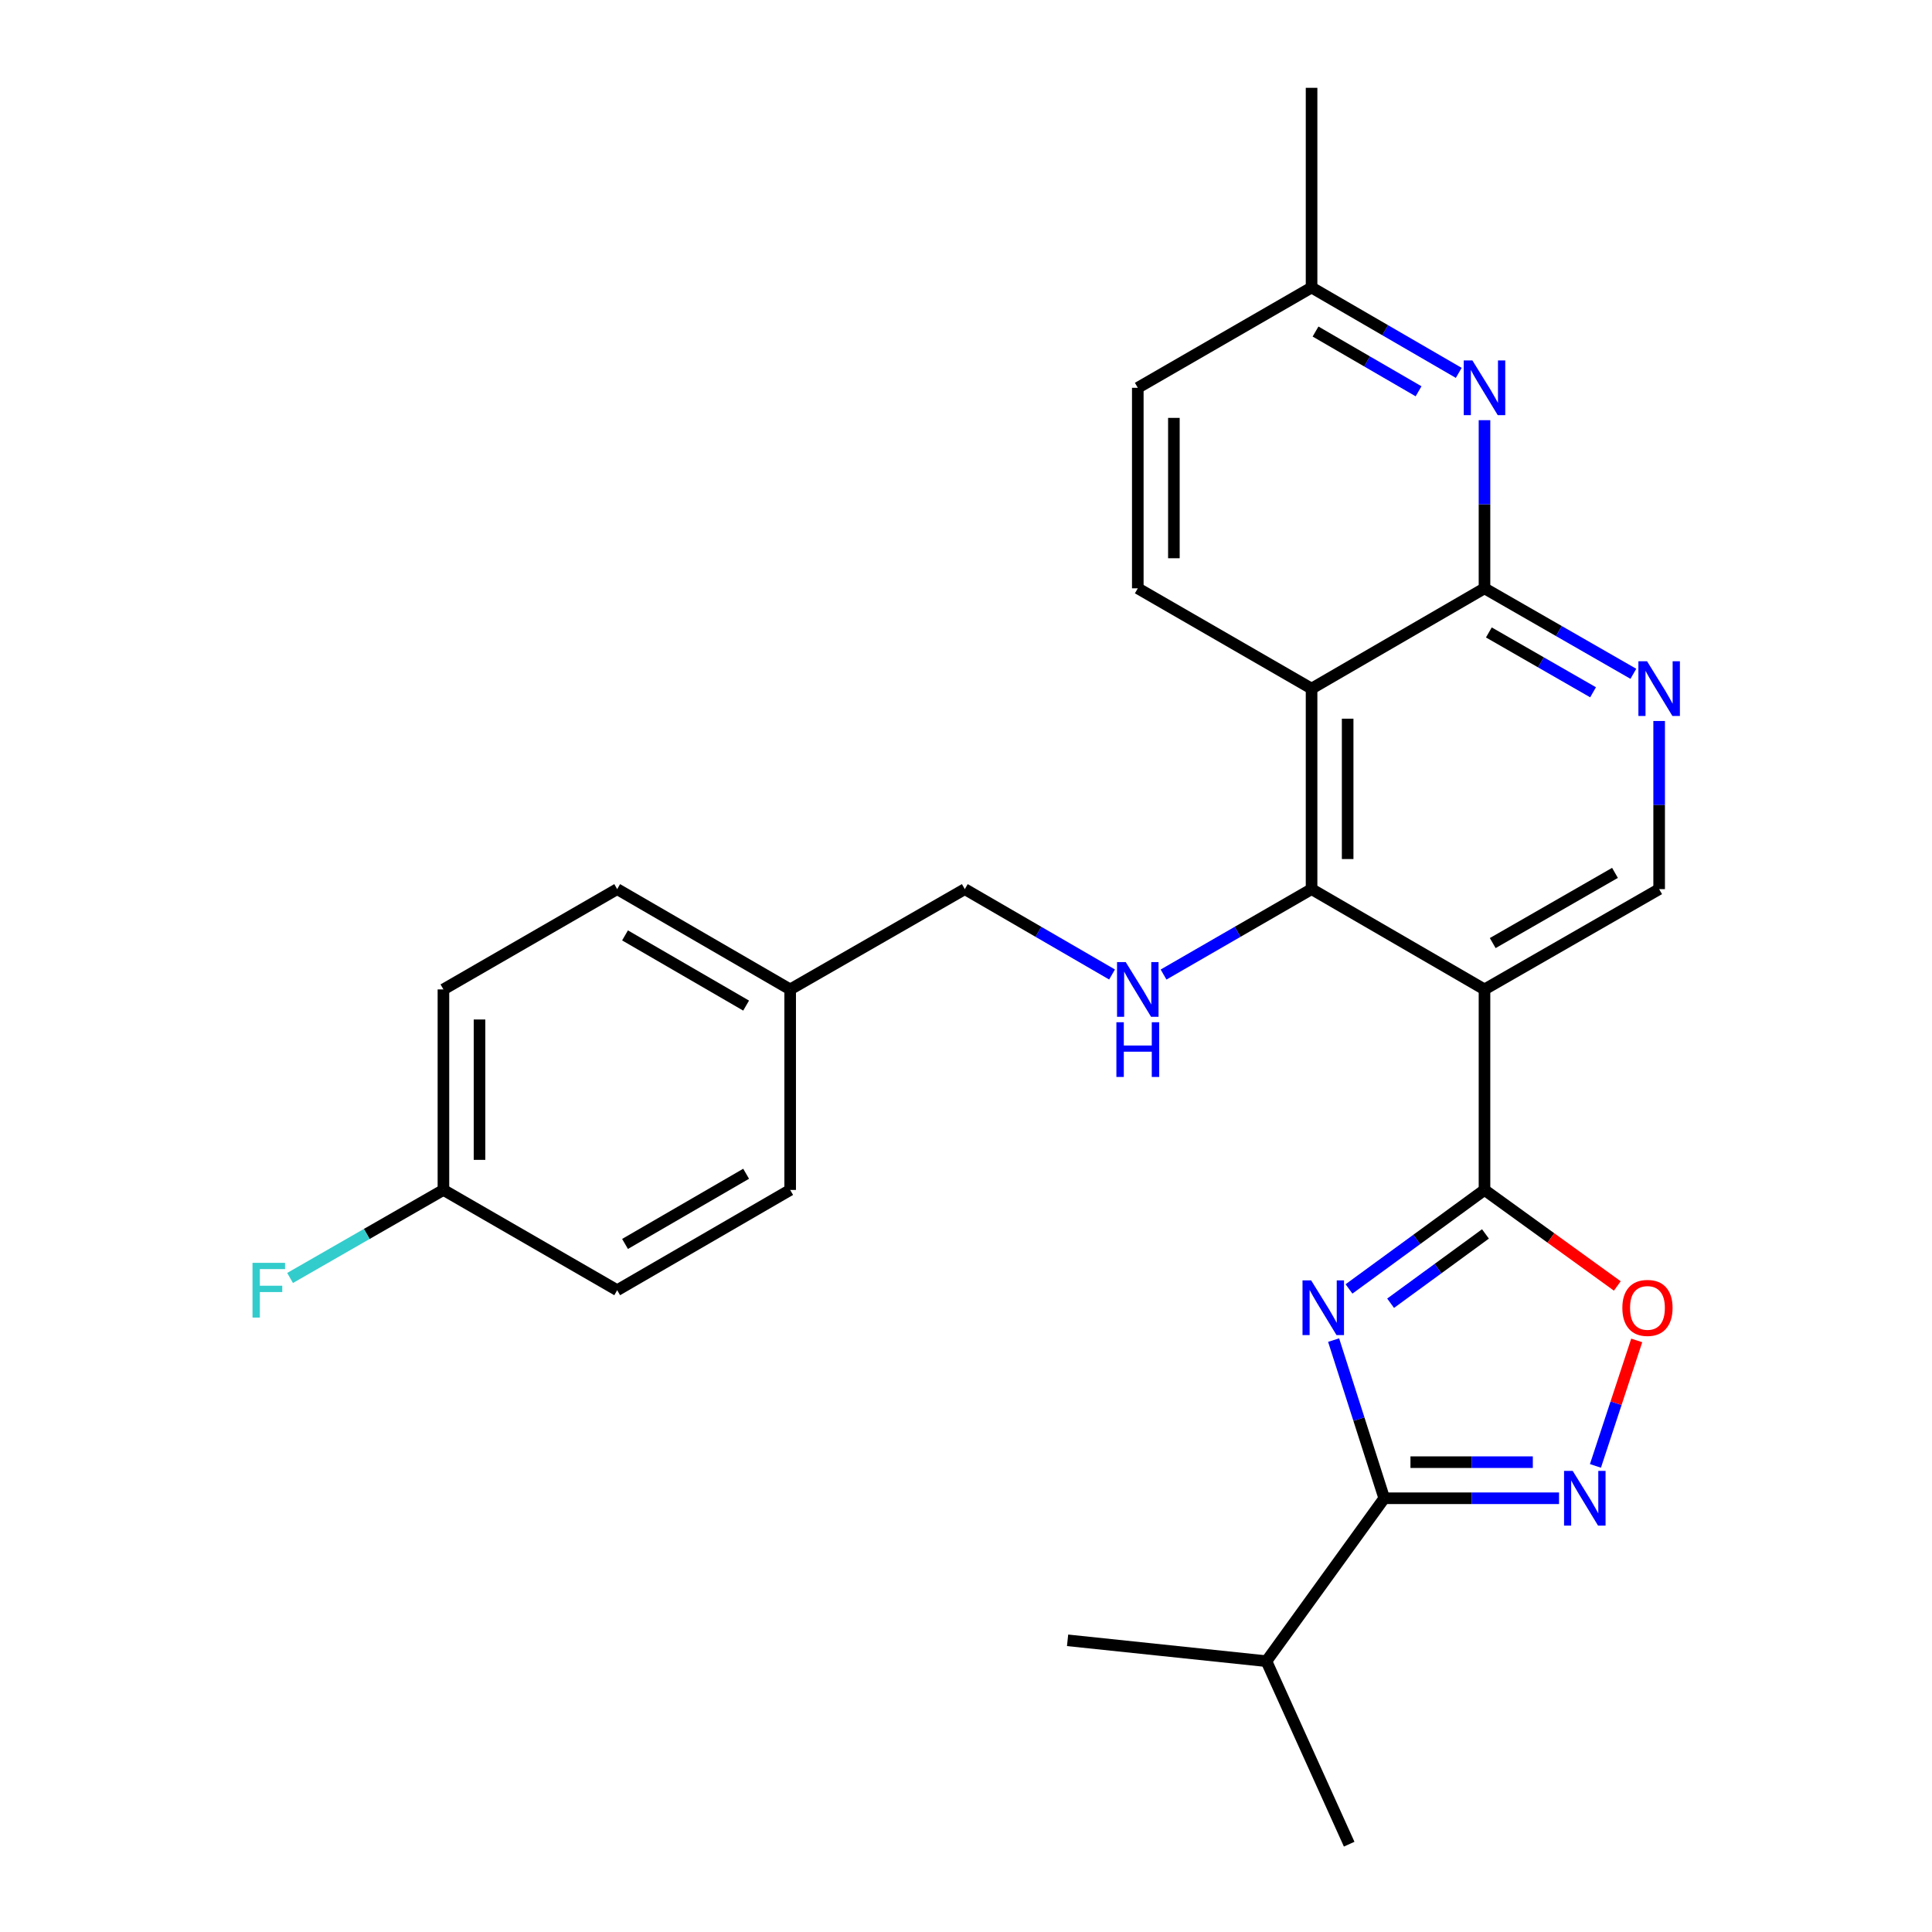 <?xml version='1.0' encoding='iso-8859-1'?>
<svg version='1.1' baseProfile='full'
              xmlns='http://www.w3.org/2000/svg'
                      xmlns:rdkit='http://www.rdkit.org/xml'
                      xmlns:xlink='http://www.w3.org/1999/xlink'
                  xml:space='preserve'
width='1000px' height='1000px' viewBox='0 0 1000 1000'>
<!-- END OF HEADER -->
<rect style='opacity:1.0;fill:#FFFFFF;stroke:none' width='1000' height='1000' x='0' y='0'> </rect>
<path class='bond-0' d='M 698.239,667.153 L 733.306,641.531' style='fill:none;fill-rule:evenodd;stroke:#0000FF;stroke-width:6px;stroke-linecap:butt;stroke-linejoin:miter;stroke-opacity:1' />
<path class='bond-0' d='M 733.306,641.531 L 768.373,615.909' style='fill:none;fill-rule:evenodd;stroke:#000000;stroke-width:6px;stroke-linecap:butt;stroke-linejoin:miter;stroke-opacity:1' />
<path class='bond-0' d='M 719.779,674.549 L 744.326,656.614' style='fill:none;fill-rule:evenodd;stroke:#0000FF;stroke-width:6px;stroke-linecap:butt;stroke-linejoin:miter;stroke-opacity:1' />
<path class='bond-0' d='M 744.326,656.614 L 768.873,638.679' style='fill:none;fill-rule:evenodd;stroke:#000000;stroke-width:6px;stroke-linecap:butt;stroke-linejoin:miter;stroke-opacity:1' />
<path class='bond-4' d='M 690.277,693.637 L 703.38,734.568' style='fill:none;fill-rule:evenodd;stroke:#0000FF;stroke-width:6px;stroke-linecap:butt;stroke-linejoin:miter;stroke-opacity:1' />
<path class='bond-4' d='M 703.38,734.568 L 716.484,775.498' style='fill:none;fill-rule:evenodd;stroke:#000000;stroke-width:6px;stroke-linecap:butt;stroke-linejoin:miter;stroke-opacity:1' />
<path class='bond-1' d='M 768.373,615.909 L 768.373,512.121' style='fill:none;fill-rule:evenodd;stroke:#000000;stroke-width:6px;stroke-linecap:butt;stroke-linejoin:miter;stroke-opacity:1' />
<path class='bond-7' d='M 768.373,615.909 L 802.747,640.759' style='fill:none;fill-rule:evenodd;stroke:#000000;stroke-width:6px;stroke-linecap:butt;stroke-linejoin:miter;stroke-opacity:1' />
<path class='bond-7' d='M 802.747,640.759 L 837.121,665.609' style='fill:none;fill-rule:evenodd;stroke:#FF0000;stroke-width:6px;stroke-linecap:butt;stroke-linejoin:miter;stroke-opacity:1' />
<path class='bond-2' d='M 768.373,512.121 L 678.865,460.212' style='fill:none;fill-rule:evenodd;stroke:#000000;stroke-width:6px;stroke-linecap:butt;stroke-linejoin:miter;stroke-opacity:1' />
<path class='bond-11' d='M 768.373,512.121 L 858.773,460.212' style='fill:none;fill-rule:evenodd;stroke:#000000;stroke-width:6px;stroke-linecap:butt;stroke-linejoin:miter;stroke-opacity:1' />
<path class='bond-11' d='M 772.631,488.136 L 835.911,451.799' style='fill:none;fill-rule:evenodd;stroke:#000000;stroke-width:6px;stroke-linecap:butt;stroke-linejoin:miter;stroke-opacity:1' />
<path class='bond-3' d='M 678.865,460.212 L 678.865,356.424' style='fill:none;fill-rule:evenodd;stroke:#000000;stroke-width:6px;stroke-linecap:butt;stroke-linejoin:miter;stroke-opacity:1' />
<path class='bond-3' d='M 697.544,444.644 L 697.544,371.992' style='fill:none;fill-rule:evenodd;stroke:#000000;stroke-width:6px;stroke-linecap:butt;stroke-linejoin:miter;stroke-opacity:1' />
<path class='bond-10' d='M 678.865,460.212 L 640.561,482.318' style='fill:none;fill-rule:evenodd;stroke:#000000;stroke-width:6px;stroke-linecap:butt;stroke-linejoin:miter;stroke-opacity:1' />
<path class='bond-10' d='M 640.561,482.318 L 602.257,504.424' style='fill:none;fill-rule:evenodd;stroke:#0000FF;stroke-width:6px;stroke-linecap:butt;stroke-linejoin:miter;stroke-opacity:1' />
<path class='bond-12' d='M 678.865,356.424 L 588.921,304.514' style='fill:none;fill-rule:evenodd;stroke:#000000;stroke-width:6px;stroke-linecap:butt;stroke-linejoin:miter;stroke-opacity:1' />
<path class='bond-28' d='M 678.865,356.424 L 768.373,304.514' style='fill:none;fill-rule:evenodd;stroke:#000000;stroke-width:6px;stroke-linecap:butt;stroke-linejoin:miter;stroke-opacity:1' />
<path class='bond-5' d='M 716.484,775.498 L 761.721,775.498' style='fill:none;fill-rule:evenodd;stroke:#000000;stroke-width:6px;stroke-linecap:butt;stroke-linejoin:miter;stroke-opacity:1' />
<path class='bond-5' d='M 761.721,775.498 L 806.957,775.498' style='fill:none;fill-rule:evenodd;stroke:#0000FF;stroke-width:6px;stroke-linecap:butt;stroke-linejoin:miter;stroke-opacity:1' />
<path class='bond-5' d='M 730.055,756.818 L 761.721,756.818' style='fill:none;fill-rule:evenodd;stroke:#000000;stroke-width:6px;stroke-linecap:butt;stroke-linejoin:miter;stroke-opacity:1' />
<path class='bond-5' d='M 761.721,756.818 L 793.386,756.818' style='fill:none;fill-rule:evenodd;stroke:#0000FF;stroke-width:6px;stroke-linecap:butt;stroke-linejoin:miter;stroke-opacity:1' />
<path class='bond-14' d='M 716.484,775.498 L 655.504,859.828' style='fill:none;fill-rule:evenodd;stroke:#000000;stroke-width:6px;stroke-linecap:butt;stroke-linejoin:miter;stroke-opacity:1' />
<path class='bond-27' d='M 825.803,758.743 L 836.482,726.273' style='fill:none;fill-rule:evenodd;stroke:#0000FF;stroke-width:6px;stroke-linecap:butt;stroke-linejoin:miter;stroke-opacity:1' />
<path class='bond-27' d='M 836.482,726.273 L 847.16,693.803' style='fill:none;fill-rule:evenodd;stroke:#FF0000;stroke-width:6px;stroke-linecap:butt;stroke-linejoin:miter;stroke-opacity:1' />
<path class='bond-6' d='M 768.373,304.514 L 806.9,326.637' style='fill:none;fill-rule:evenodd;stroke:#000000;stroke-width:6px;stroke-linecap:butt;stroke-linejoin:miter;stroke-opacity:1' />
<path class='bond-6' d='M 806.9,326.637 L 845.427,348.76' style='fill:none;fill-rule:evenodd;stroke:#0000FF;stroke-width:6px;stroke-linecap:butt;stroke-linejoin:miter;stroke-opacity:1' />
<path class='bond-6' d='M 770.629,327.35 L 797.598,342.837' style='fill:none;fill-rule:evenodd;stroke:#000000;stroke-width:6px;stroke-linecap:butt;stroke-linejoin:miter;stroke-opacity:1' />
<path class='bond-6' d='M 797.598,342.837 L 824.567,358.323' style='fill:none;fill-rule:evenodd;stroke:#0000FF;stroke-width:6px;stroke-linecap:butt;stroke-linejoin:miter;stroke-opacity:1' />
<path class='bond-9' d='M 768.373,304.514 L 768.373,260.998' style='fill:none;fill-rule:evenodd;stroke:#000000;stroke-width:6px;stroke-linecap:butt;stroke-linejoin:miter;stroke-opacity:1' />
<path class='bond-9' d='M 768.373,260.998 L 768.373,217.481' style='fill:none;fill-rule:evenodd;stroke:#0000FF;stroke-width:6px;stroke-linecap:butt;stroke-linejoin:miter;stroke-opacity:1' />
<path class='bond-8' d='M 858.773,373.179 L 858.773,416.695' style='fill:none;fill-rule:evenodd;stroke:#0000FF;stroke-width:6px;stroke-linecap:butt;stroke-linejoin:miter;stroke-opacity:1' />
<path class='bond-8' d='M 858.773,416.695 L 858.773,460.212' style='fill:none;fill-rule:evenodd;stroke:#000000;stroke-width:6px;stroke-linecap:butt;stroke-linejoin:miter;stroke-opacity:1' />
<path class='bond-13' d='M 755.046,192.998 L 716.955,170.907' style='fill:none;fill-rule:evenodd;stroke:#0000FF;stroke-width:6px;stroke-linecap:butt;stroke-linejoin:miter;stroke-opacity:1' />
<path class='bond-13' d='M 716.955,170.907 L 678.865,148.817' style='fill:none;fill-rule:evenodd;stroke:#000000;stroke-width:6px;stroke-linecap:butt;stroke-linejoin:miter;stroke-opacity:1' />
<path class='bond-13' d='M 734.247,202.53 L 707.584,187.066' style='fill:none;fill-rule:evenodd;stroke:#0000FF;stroke-width:6px;stroke-linecap:butt;stroke-linejoin:miter;stroke-opacity:1' />
<path class='bond-13' d='M 707.584,187.066 L 680.92,171.603' style='fill:none;fill-rule:evenodd;stroke:#000000;stroke-width:6px;stroke-linecap:butt;stroke-linejoin:miter;stroke-opacity:1' />
<path class='bond-15' d='M 575.593,504.395 L 537.487,482.303' style='fill:none;fill-rule:evenodd;stroke:#0000FF;stroke-width:6px;stroke-linecap:butt;stroke-linejoin:miter;stroke-opacity:1' />
<path class='bond-15' d='M 537.487,482.303 L 499.381,460.212' style='fill:none;fill-rule:evenodd;stroke:#000000;stroke-width:6px;stroke-linecap:butt;stroke-linejoin:miter;stroke-opacity:1' />
<path class='bond-16' d='M 588.921,304.514 L 588.921,200.726' style='fill:none;fill-rule:evenodd;stroke:#000000;stroke-width:6px;stroke-linecap:butt;stroke-linejoin:miter;stroke-opacity:1' />
<path class='bond-16' d='M 607.6,288.946 L 607.6,216.295' style='fill:none;fill-rule:evenodd;stroke:#000000;stroke-width:6px;stroke-linecap:butt;stroke-linejoin:miter;stroke-opacity:1' />
<path class='bond-26' d='M 678.865,148.817 L 678.865,45.455' style='fill:none;fill-rule:evenodd;stroke:#000000;stroke-width:6px;stroke-linecap:butt;stroke-linejoin:miter;stroke-opacity:1' />
<path class='bond-29' d='M 678.865,148.817 L 588.921,200.726' style='fill:none;fill-rule:evenodd;stroke:#000000;stroke-width:6px;stroke-linecap:butt;stroke-linejoin:miter;stroke-opacity:1' />
<path class='bond-24' d='M 655.504,859.828 L 698.333,954.545' style='fill:none;fill-rule:evenodd;stroke:#000000;stroke-width:6px;stroke-linecap:butt;stroke-linejoin:miter;stroke-opacity:1' />
<path class='bond-25' d='M 655.504,859.828 L 552.578,849.024' style='fill:none;fill-rule:evenodd;stroke:#000000;stroke-width:6px;stroke-linecap:butt;stroke-linejoin:miter;stroke-opacity:1' />
<path class='bond-18' d='M 499.381,460.212 L 408.991,512.121' style='fill:none;fill-rule:evenodd;stroke:#000000;stroke-width:6px;stroke-linecap:butt;stroke-linejoin:miter;stroke-opacity:1' />
<path class='bond-17' d='M 229.518,615.909 L 229.518,512.121' style='fill:none;fill-rule:evenodd;stroke:#000000;stroke-width:6px;stroke-linecap:butt;stroke-linejoin:miter;stroke-opacity:1' />
<path class='bond-17' d='M 248.198,600.341 L 248.198,527.689' style='fill:none;fill-rule:evenodd;stroke:#000000;stroke-width:6px;stroke-linecap:butt;stroke-linejoin:miter;stroke-opacity:1' />
<path class='bond-19' d='M 229.518,615.909 L 189.831,638.694' style='fill:none;fill-rule:evenodd;stroke:#000000;stroke-width:6px;stroke-linecap:butt;stroke-linejoin:miter;stroke-opacity:1' />
<path class='bond-19' d='M 189.831,638.694 L 150.144,661.478' style='fill:none;fill-rule:evenodd;stroke:#33CCCC;stroke-width:6px;stroke-linecap:butt;stroke-linejoin:miter;stroke-opacity:1' />
<path class='bond-30' d='M 229.518,615.909 L 319.452,667.808' style='fill:none;fill-rule:evenodd;stroke:#000000;stroke-width:6px;stroke-linecap:butt;stroke-linejoin:miter;stroke-opacity:1' />
<path class='bond-22' d='M 408.991,512.121 L 408.991,615.909' style='fill:none;fill-rule:evenodd;stroke:#000000;stroke-width:6px;stroke-linecap:butt;stroke-linejoin:miter;stroke-opacity:1' />
<path class='bond-23' d='M 408.991,512.121 L 319.452,460.212' style='fill:none;fill-rule:evenodd;stroke:#000000;stroke-width:6px;stroke-linecap:butt;stroke-linejoin:miter;stroke-opacity:1' />
<path class='bond-23' d='M 386.191,520.495 L 323.514,484.159' style='fill:none;fill-rule:evenodd;stroke:#000000;stroke-width:6px;stroke-linecap:butt;stroke-linejoin:miter;stroke-opacity:1' />
<path class='bond-20' d='M 319.452,667.808 L 408.991,615.909' style='fill:none;fill-rule:evenodd;stroke:#000000;stroke-width:6px;stroke-linecap:butt;stroke-linejoin:miter;stroke-opacity:1' />
<path class='bond-20' d='M 323.515,643.862 L 386.193,607.533' style='fill:none;fill-rule:evenodd;stroke:#000000;stroke-width:6px;stroke-linecap:butt;stroke-linejoin:miter;stroke-opacity:1' />
<path class='bond-21' d='M 229.518,512.121 L 319.452,460.212' style='fill:none;fill-rule:evenodd;stroke:#000000;stroke-width:6px;stroke-linecap:butt;stroke-linejoin:miter;stroke-opacity:1' />
<path  class='atom-0' d='M 678.655 662.729
L 687.935 677.729
Q 688.855 679.209, 690.335 681.889
Q 691.815 684.569, 691.895 684.729
L 691.895 662.729
L 695.655 662.729
L 695.655 691.049
L 691.775 691.049
L 681.815 674.649
Q 680.655 672.729, 679.415 670.529
Q 678.215 668.329, 677.855 667.649
L 677.855 691.049
L 674.175 691.049
L 674.175 662.729
L 678.655 662.729
' fill='#0000FF'/>
<path  class='atom-6' d='M 814.032 761.338
L 823.312 776.338
Q 824.232 777.818, 825.712 780.498
Q 827.192 783.178, 827.272 783.338
L 827.272 761.338
L 831.032 761.338
L 831.032 789.658
L 827.152 789.658
L 817.192 773.258
Q 816.032 771.338, 814.792 769.138
Q 813.592 766.938, 813.232 766.258
L 813.232 789.658
L 809.552 789.658
L 809.552 761.338
L 814.032 761.338
' fill='#0000FF'/>
<path  class='atom-8' d='M 839.723 676.969
Q 839.723 670.169, 843.083 666.369
Q 846.443 662.569, 852.723 662.569
Q 859.003 662.569, 862.363 666.369
Q 865.723 670.169, 865.723 676.969
Q 865.723 683.849, 862.323 687.769
Q 858.923 691.649, 852.723 691.649
Q 846.483 691.649, 843.083 687.769
Q 839.723 683.889, 839.723 676.969
M 852.723 688.449
Q 857.043 688.449, 859.363 685.569
Q 861.723 682.649, 861.723 676.969
Q 861.723 671.409, 859.363 668.609
Q 857.043 665.769, 852.723 665.769
Q 848.403 665.769, 846.043 668.569
Q 843.723 671.369, 843.723 676.969
Q 843.723 682.689, 846.043 685.569
Q 848.403 688.449, 852.723 688.449
' fill='#FF0000'/>
<path  class='atom-9' d='M 852.513 342.264
L 861.793 357.264
Q 862.713 358.744, 864.193 361.424
Q 865.673 364.104, 865.753 364.264
L 865.753 342.264
L 869.513 342.264
L 869.513 370.584
L 865.633 370.584
L 855.673 354.184
Q 854.513 352.264, 853.273 350.064
Q 852.073 347.864, 851.713 347.184
L 851.713 370.584
L 848.033 370.584
L 848.033 342.264
L 852.513 342.264
' fill='#0000FF'/>
<path  class='atom-10' d='M 762.113 186.566
L 771.393 201.566
Q 772.313 203.046, 773.793 205.726
Q 775.273 208.406, 775.353 208.566
L 775.353 186.566
L 779.113 186.566
L 779.113 214.886
L 775.233 214.886
L 765.273 198.486
Q 764.113 196.566, 762.873 194.366
Q 761.673 192.166, 761.313 191.486
L 761.313 214.886
L 757.633 214.886
L 757.633 186.566
L 762.113 186.566
' fill='#0000FF'/>
<path  class='atom-11' d='M 582.661 497.961
L 591.941 512.961
Q 592.861 514.441, 594.341 517.121
Q 595.821 519.801, 595.901 519.961
L 595.901 497.961
L 599.661 497.961
L 599.661 526.281
L 595.781 526.281
L 585.821 509.881
Q 584.661 507.961, 583.421 505.761
Q 582.221 503.561, 581.861 502.881
L 581.861 526.281
L 578.181 526.281
L 578.181 497.961
L 582.661 497.961
' fill='#0000FF'/>
<path  class='atom-11' d='M 577.841 529.113
L 581.681 529.113
L 581.681 541.153
L 596.161 541.153
L 596.161 529.113
L 600.001 529.113
L 600.001 557.433
L 596.161 557.433
L 596.161 544.353
L 581.681 544.353
L 581.681 557.433
L 577.841 557.433
L 577.841 529.113
' fill='#0000FF'/>
<path  class='atom-20' d='M 130.698 653.648
L 147.538 653.648
L 147.538 656.888
L 134.498 656.888
L 134.498 665.488
L 146.098 665.488
L 146.098 668.768
L 134.498 668.768
L 134.498 681.968
L 130.698 681.968
L 130.698 653.648
' fill='#33CCCC'/>
</svg>
